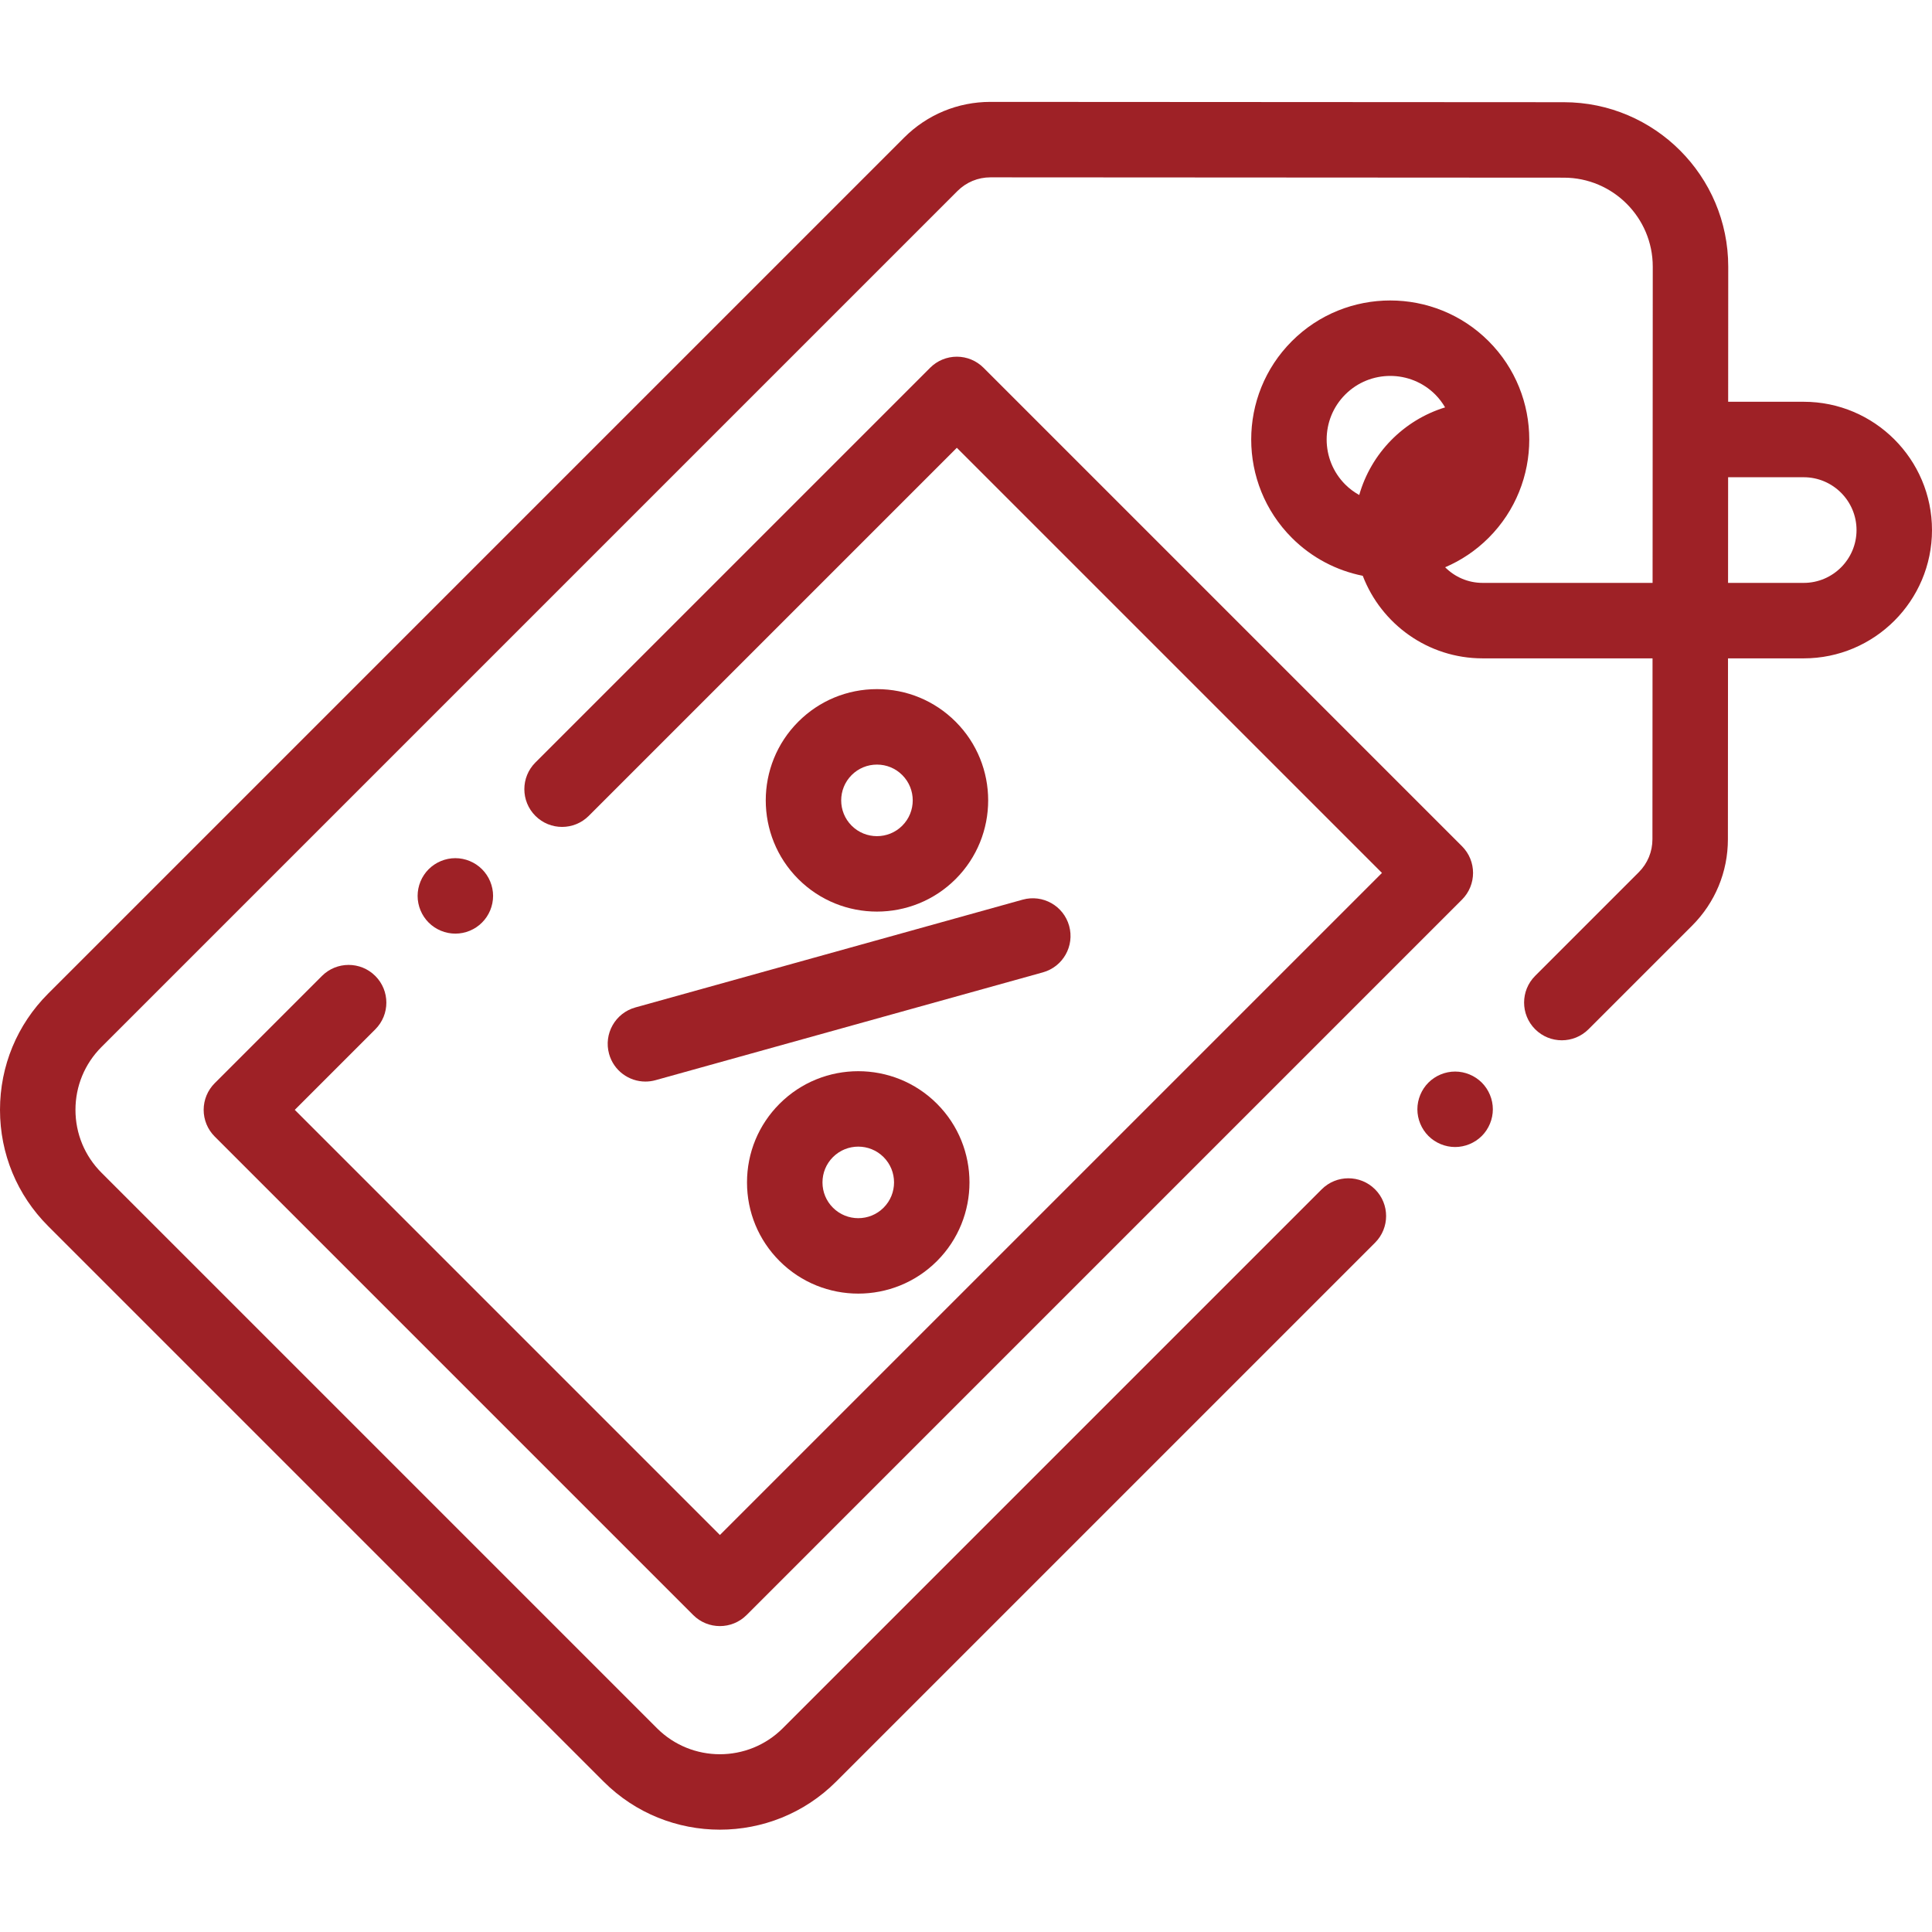 <svg height="512pt" fill="#9E2126" viewBox="0 -27 512 512" width="512pt" xmlns="http://www.w3.org/2000/svg"><path d="m478 79.473h-20.02l.02-35.789c.012-24.027-19.523-43.586-43.555-43.598l-151.938-.086c-.008 0-.012 0-.02 0-8.648 0-16.781 3.367-22.898 9.484l-226.828 226.828c-8.23 8.23-12.762 19.172-12.762 30.812s4.531 22.582 12.762 30.812l147.203 147.203c8.496 8.496 19.656 12.742 30.812 12.742 11.16 0 22.32-4.246 30.816-12.742l142.812-142.812c3.906-3.906 3.906-10.238 0-14.141-3.906-3.906-10.238-3.906-14.145 0l-142.812 142.812c-9.191 9.191-24.148 9.191-33.34 0l-147.203-147.203c-4.453-4.453-6.906-10.375-6.906-16.672s2.453-12.219 6.906-16.672l226.824-226.824c2.34-2.34 5.449-3.629 8.758-3.629h.008l151.938.086c13 .004 23.574 10.59 23.566 23.59l-.047 83.797h-45.043c-3.879 0-7.391-1.586-9.93-4.141 4.184-1.793 8.105-4.383 11.516-7.793 14.371-14.375 14.371-37.758 0-52.129-14.375-14.375-37.758-14.375-52.133 0-14.371 14.371-14.371 37.754 0 52.129 5.328 5.328 11.898 8.676 18.785 10.055 4.895 12.777 17.281 21.879 31.762 21.879h45.031l-.027 47.938c0 3.309-1.289 6.414-3.629 8.75l-27.453 27.457c-3.906 3.906-3.906 10.238 0 14.145 3.902 3.902 10.234 3.902 14.141 0l27.457-27.457c6.109-6.113 9.48-14.238 9.484-22.883l.027-47.949h20.059c18.746 0 34-15.25 34-34 0-18.746-15.254-34-34-34zm-121.492-1.922c3.289-3.289 7.605-4.93 11.926-4.93 4.316 0 8.633 1.645 11.922 4.93 1.039 1.043 1.898 2.195 2.609 3.41-10.977 3.363-19.602 12.148-22.754 23.219-1.324-.738-2.578-1.656-3.703-2.781-6.574-6.578-6.574-17.273 0-23.848zm121.492 49.922h-20.047l.016-28h20.031c7.719 0 14 6.281 14 14s-6.281 14-14 14zm0 0"/><path d="m161.414 252.305c1.23 4.426 5.25 7.32 9.625 7.32.891 0 1.793-.117 2.688-.367l102.656-28.574c5.32-1.48 8.434-6.996 6.953-12.316-1.48-5.316-6.992-8.43-12.316-6.949l-102.656 28.57c-5.316 1.484-8.43 6.996-6.949 12.316zm0 0"/><path d="m206.602 265.5c-5.57 5.57-8.637 12.973-8.637 20.852 0 7.875 3.066 15.277 8.637 20.848 5.75 5.746 13.297 8.621 20.848 8.621s15.102-2.875 20.852-8.621c11.496-11.496 11.496-30.203 0-41.699-11.496-11.496-30.203-11.496-41.699 0zm27.555 27.555c-3.699 3.699-9.715 3.699-13.414 0-1.793-1.789-2.777-4.172-2.777-6.707 0-2.531.988-4.914 2.777-6.707 1.852-1.848 4.281-2.773 6.707-2.773 2.43 0 4.859.926 6.707 2.773 3.699 3.699 3.699 9.719 0 13.414zm0 0"/><path d="m253.254 205.961c11.496-11.5 11.496-30.203 0-41.699-5.57-5.57-12.977-8.637-20.852-8.637s-15.281 3.066-20.848 8.637c-11.496 11.496-11.496 30.199 0 41.699 5.75 5.746 13.297 8.621 20.848 8.621 7.551 0 15.102-2.875 20.852-8.621zm-27.559-27.559c1.793-1.793 4.176-2.777 6.707-2.777 2.535 0 4.918.984 6.707 2.777 3.699 3.699 3.699 9.715 0 13.414-3.695 3.699-9.715 3.699-13.414 0-3.695-3.699-3.695-9.715 0-13.414zm0 0"/><path d="m99.461 231.641c-3.906-3.906-10.238-3.906-14.145 0l-28.414 28.414c-1.875 1.875-2.93 4.418-2.93 7.07s1.055 5.195 2.93 7.07l126.809 126.809c1.949 1.949 4.512 2.926 7.07 2.926s5.117-.977 7.07-2.926l189.594-189.598c3.906-3.906 3.906-10.238 0-14.145l-126.805-126.805c-1.875-1.875-4.418-2.93-7.07-2.93-2.652 0-5.195 1.055-7.07 2.93l-104.613 104.613c-3.906 3.906-3.906 10.238 0 14.145 3.902 3.902 10.234 3.902 14.141 0l97.543-97.543 112.664 112.664-175.453 175.453-112.664-112.664 21.344-21.344c3.902-3.906 3.906-10.234 0-14.141zm0 0"/><path d="m385.621 256.973c-2.633 0-5.211 1.07-7.07 2.93s-2.93 4.441-2.93 7.07 1.07 5.211 2.93 7.07 4.438 2.93 7.07 2.93c2.629 0 5.207-1.07 7.07-2.93 1.859-1.859 2.93-4.441 2.93-7.07s-1.07-5.211-2.93-7.07c-1.863-1.859-4.441-2.93-7.07-2.93zm0 0"/><path d="m127.738 217.492c1.871-1.859 2.934-4.43 2.934-7.07 0-2.629-1.062-5.199-2.934-7.07-1.859-1.859-4.43-2.93-7.066-2.93-2.633 0-5.211 1.07-7.07 2.93-1.863 1.859-2.93 4.441-2.93 7.07 0 2.641 1.066 5.211 2.93 7.07 1.867 1.871 4.438 2.93 7.07 2.93 2.637 0 5.207-1.059 7.066-2.93zm0 0"/></svg>